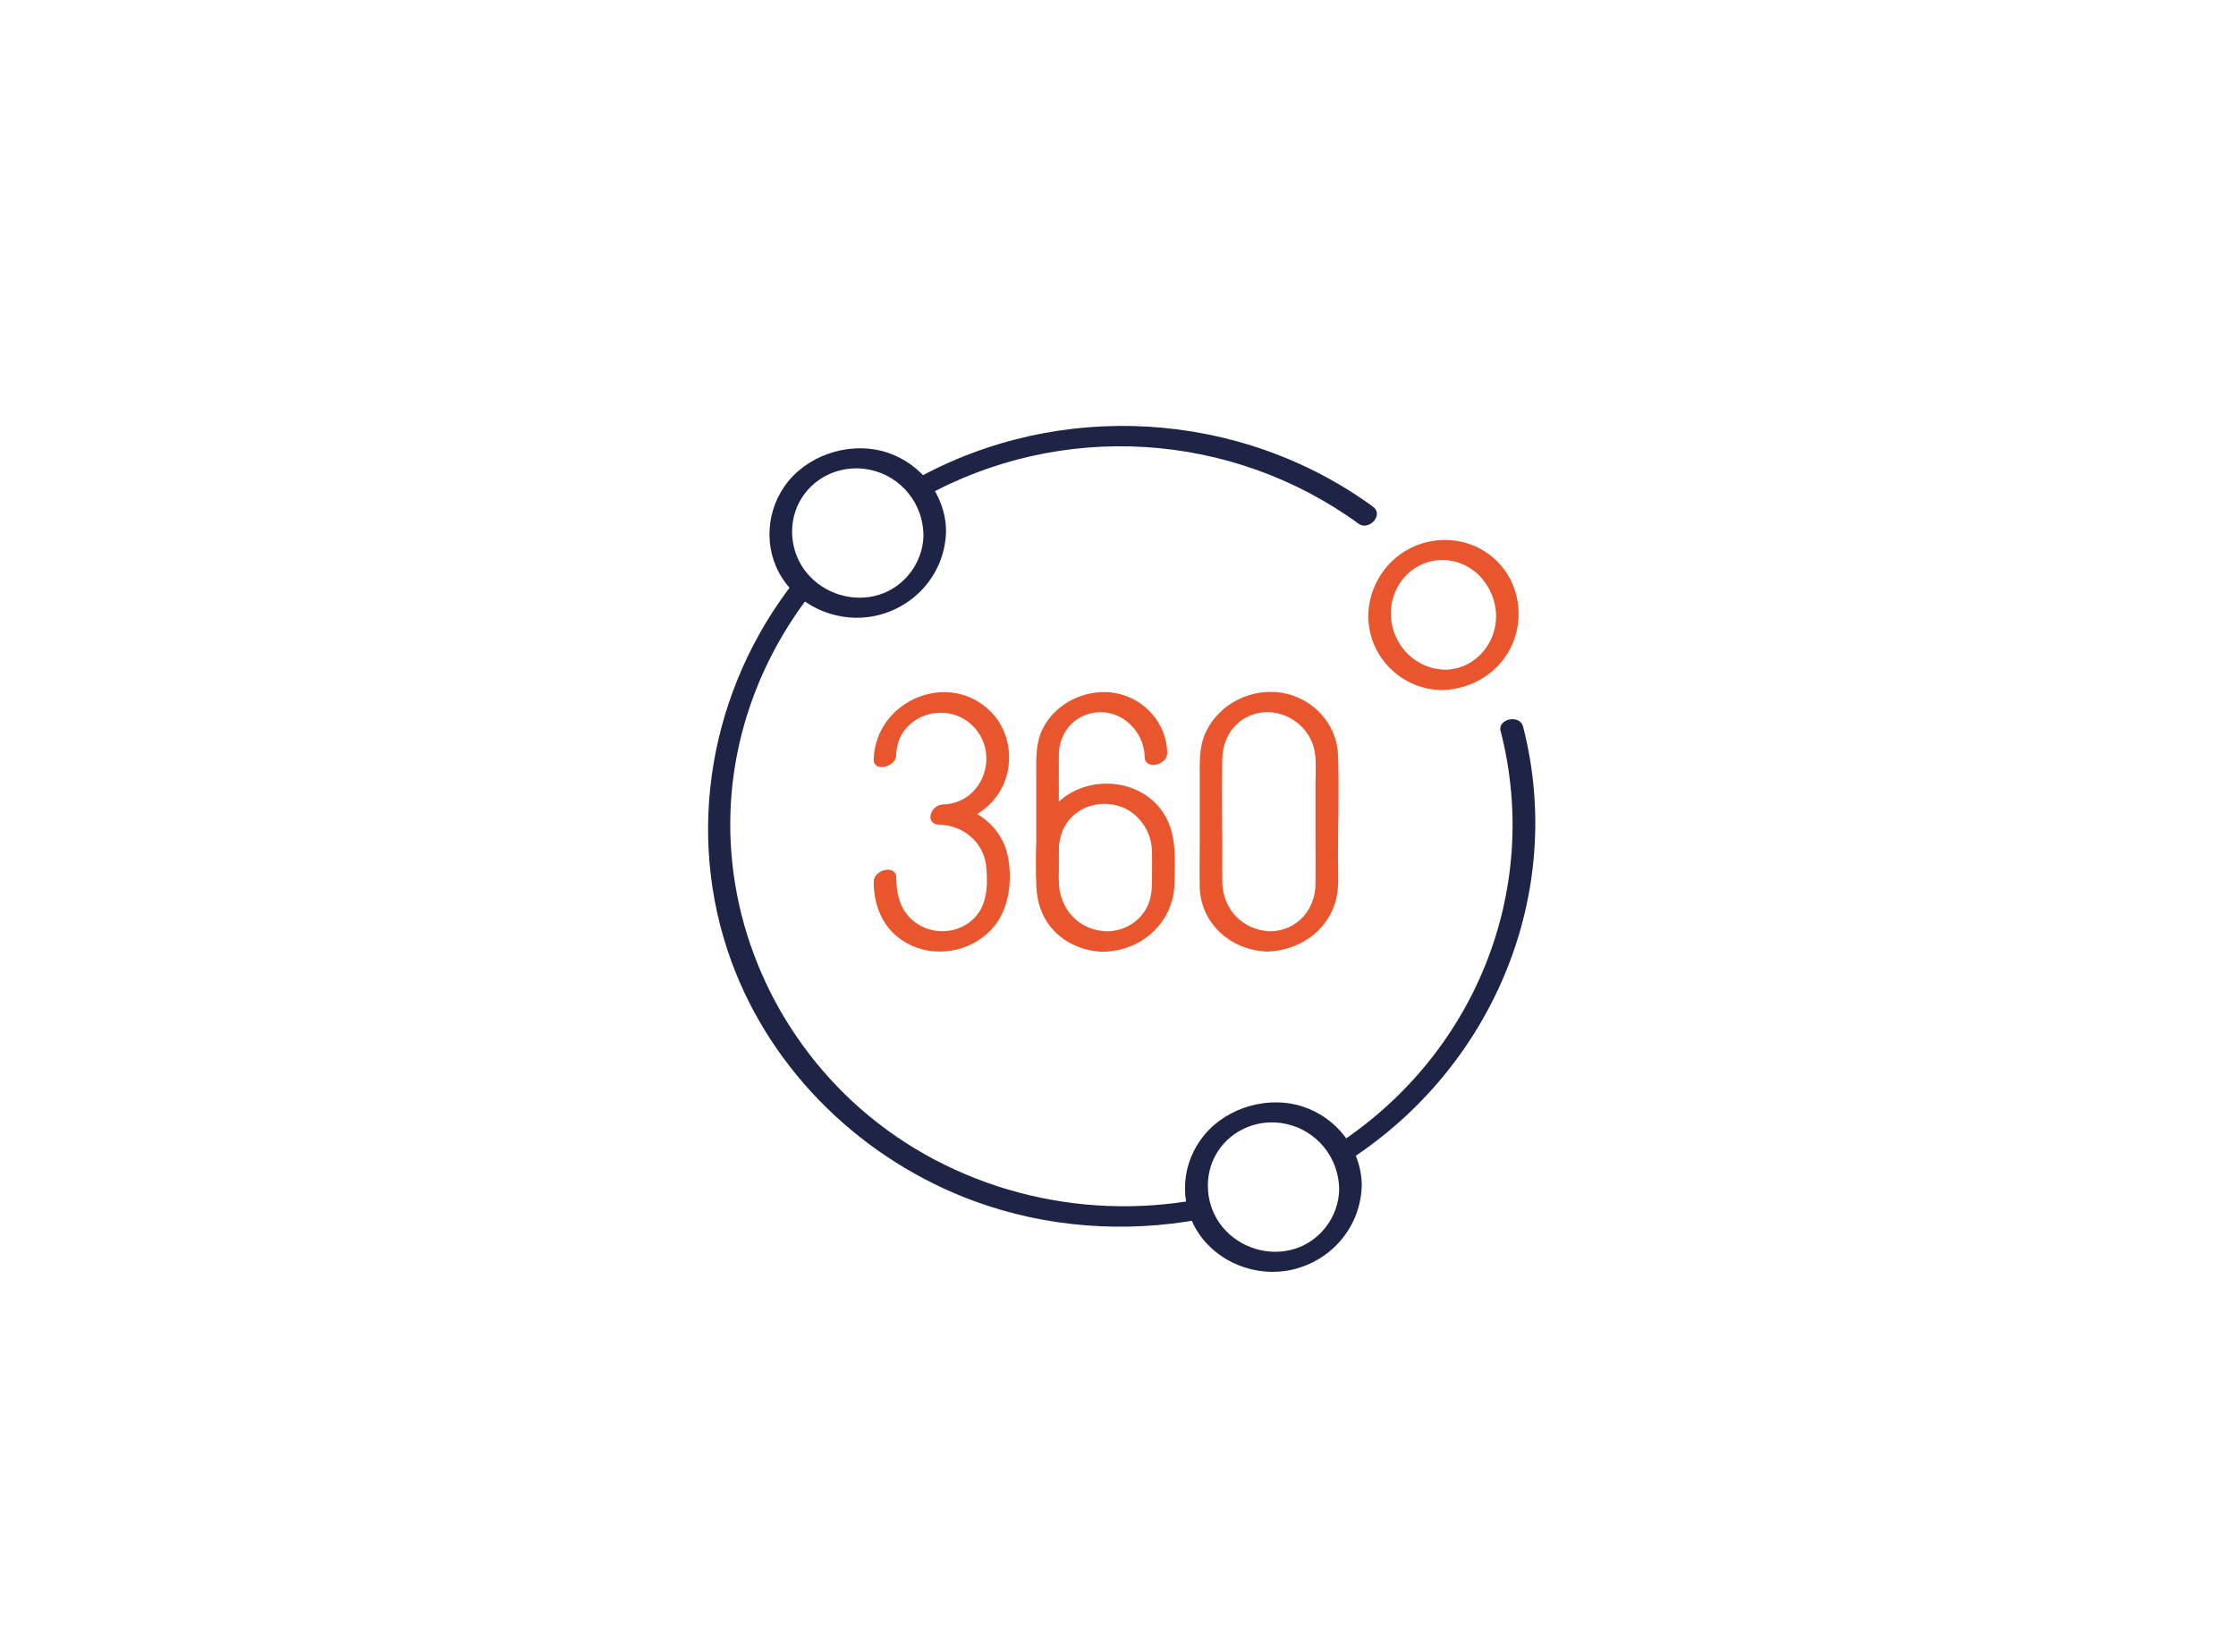 <svg xmlns="http://www.w3.org/2000/svg" xml:space="preserve" style="fill-rule:evenodd;clip-rule:evenodd;stroke-linejoin:round;stroke-miterlimit:2" viewBox="0 0 203 150"><path d="M98.84 51.6c-.04 2.46-1.71 4.68-4.05 5.4-2.34.72-4.96-.08-6.53-1.97-1.59-1.91-1.81-4.72-.47-6.83 1.34-2.11 3.85-3.05 6.21-2.55 2.83.61 4.8 3.06 4.84 5.93.02 1.21 2.07.75 2.05-.39-.05-3.26-2.26-6.08-5.32-7.1-3.06-1.02-6.82-.01-8.95 2.54-2.08 2.49-2.37 6.12-.6 8.86 1.77 2.74 5.26 4.12 8.49 3.41 3.67-.81 6.32-3.96 6.38-7.72 0-.55-.68-.79-1.12-.71-.55.1-.92.55-.93 1.1v.03ZM136.58 110.98c-.04 2.46-1.71 4.68-4.05 5.4-2.34.72-4.96-.08-6.53-1.97-1.57-1.89-1.81-4.72-.47-6.83 1.34-2.11 3.85-3.06 6.21-2.55 2.83.61 4.8 3.06 4.84 5.93.02 1.21 2.07.75 2.05-.39-.05-3.26-2.26-6.08-5.32-7.1-3.06-1.02-6.82-.01-8.95 2.54-2.13 2.55-2.37 6.12-.6 8.86 1.77 2.74 5.26 4.12 8.49 3.41 3.67-.81 6.32-3.96 6.38-7.72 0-.55-.68-.79-1.12-.71-.55.1-.92.55-.93 1.1v.03Z" style="fill:#1e2445;fill-rule:nonzero" transform="translate(-15 -3)"/><path d="M98.82 48.16c12.5-6.98 27.97-6.02 39.53 2.39.92.67 2.33-.81 1.29-1.56-12.08-8.79-28.51-9.74-41.56-2.46-1.15.64-.44 2.29.73 1.64l.01-.01ZM151.24 69.37c3.74 14.58-2.45 29.54-15.02 37.64-1.15.74.16 2.03 1.21 1.35 13.07-8.43 19.75-24.19 15.85-39.38-.3-1.18-2.33-.71-2.05.39h.01ZM87.15 55.75c-7.67 9.74-10.03 22.82-5.75 34.53 3.7 10.11 12.01 18.08 22.07 21.77 6.55 2.4 13.68 2.91 20.53 1.64 1.25-.23 1.16-2.05-.19-1.8-10.9 2.02-22.38-.93-30.74-8.28-7.69-6.77-12.13-16.71-11.75-26.98.27-7.27 2.94-14.19 7.43-19.9.85-1.08-.85-1.93-1.6-.98Z" style="fill:#1e2445;fill-rule:nonzero" transform="translate(-15 -3)"/><path d="M96.36 71.53c.11-3.72 4.81-5.13 7.17-2.4 2.23 2.58.59 6.8-2.9 6.9-1.17.03-1.74 1.81-.34 1.84 2.11.06 3.97 1.53 4.23 3.69.16 1.37.15 3.03-.61 4.21-1.14 1.75-3.49 2.25-5.3 1.29-1.71-.91-2.24-2.57-2.24-4.39 0-1.21-2.05-.75-2.05.39 0 2.52 1.11 4.75 3.5 5.81 2.59 1.14 5.77.35 7.52-1.88 1.31-1.68 1.57-4.18 1.16-6.24-.56-2.81-3.08-4.64-5.87-4.71l-.34 1.84c2.46-.07 4.82-1.37 5.83-3.7.93-2.15.54-4.81-1.11-6.51-3.82-3.94-10.53-1.08-10.69 4.26-.04 1.2 2.02.74 2.05-.39l-.01-.01ZM111.13 82.09v-7.35c0-1.09-.01-2.17 0-3.26.02-1.72 1.11-3.27 2.82-3.7 2.58-.65 4.91 1.4 4.97 3.95.03 1.21 2.07.75 2.05-.39-.06-2.67-2.05-4.92-4.66-5.41-2.61-.49-5.51.84-6.69 3.32-.61 1.29-.54 2.66-.54 4.04v9.19c0 1.21 2.05.75 2.05-.39Z" style="fill:#e9562d;fill-rule:nonzero" transform="translate(-15 -3)"/><path d="M115.53 87.55c-2.54-.04-4.39-2.03-4.4-4.54 0-1.67-.31-3.71.65-5.19 1.42-2.19 4.62-2.46 6.46-.65.88.87 1.33 1.96 1.35 3.2.01.78 0 1.57 0 2.35 0 1.02-.05 1.99-.6 2.89-.73 1.2-2.06 1.92-3.46 1.94-.53 0-1.08.32-1.19.88-.09.5.33.97.84.97 3.5-.06 6.41-2.7 6.45-6.26.03-2.27.25-4.63-1.17-6.57-2.1-2.88-6.51-3.21-9.18-.93-1.27 1.09-2.11 2.62-2.2 4.31-.05.98-.01 1.97-.01 2.95 0 1.49.27 2.83 1.17 4.06 1.14 1.56 3.04 2.41 4.94 2.45 1.2.02 1.71-1.82.34-1.84l.01-.02ZM130.37 87.55c-2.49-.07-4.34-1.94-4.4-4.42-.02-.94 0-1.89 0-2.83 0-2.82-.06-5.64 0-8.45.04-1.92 1.2-3.61 3.12-4.08 2.46-.6 5 1.18 5.3 3.68.11.89.04 1.83.04 2.73v4.9c0 1.4.02 2.81 0 4.21-.04 2.32-1.68 4.19-4.06 4.26-1.19.03-1.71 1.88-.34 1.84 2.82-.08 5.42-1.76 6.22-4.55.36-1.26.22-2.7.22-4 0-3.1.12-6.23 0-9.34-.11-2.82-2.31-5.14-5.06-5.6-2.75-.46-5.61.92-6.87 3.42-.7 1.38-.62 2.87-.62 4.36v5.81c0 1.35-.03 2.7 0 4.04.08 3.33 2.86 5.76 6.11 5.85 1.2.03 1.71-1.81.34-1.84v.01ZM145.88 65.65c2.84-.04 5.5-1.74 6.53-4.43 1.03-2.69.31-5.78-1.9-7.64-2.21-1.86-5.42-2.06-7.9-.58-2.4 1.43-3.78 4.3-3.29 7.07.56 3.19 3.33 5.53 6.56 5.58.52 0 1.09-.33 1.19-.88.1-.55-.33-.96-.84-.97-2.09-.03-3.89-1.34-4.63-3.29-.74-1.95-.21-4.21 1.35-5.55 1.56-1.34 3.72-1.47 5.43-.43 1.71 1.04 2.72 3.18 2.38 5.22-.37 2.24-2.23 4.02-4.54 4.05-.53 0-1.09.32-1.19.88-.09.51.33.97.84.97h.01Z" style="fill:#e9562d;fill-rule:nonzero" transform="translate(-15 -3)"/></svg>